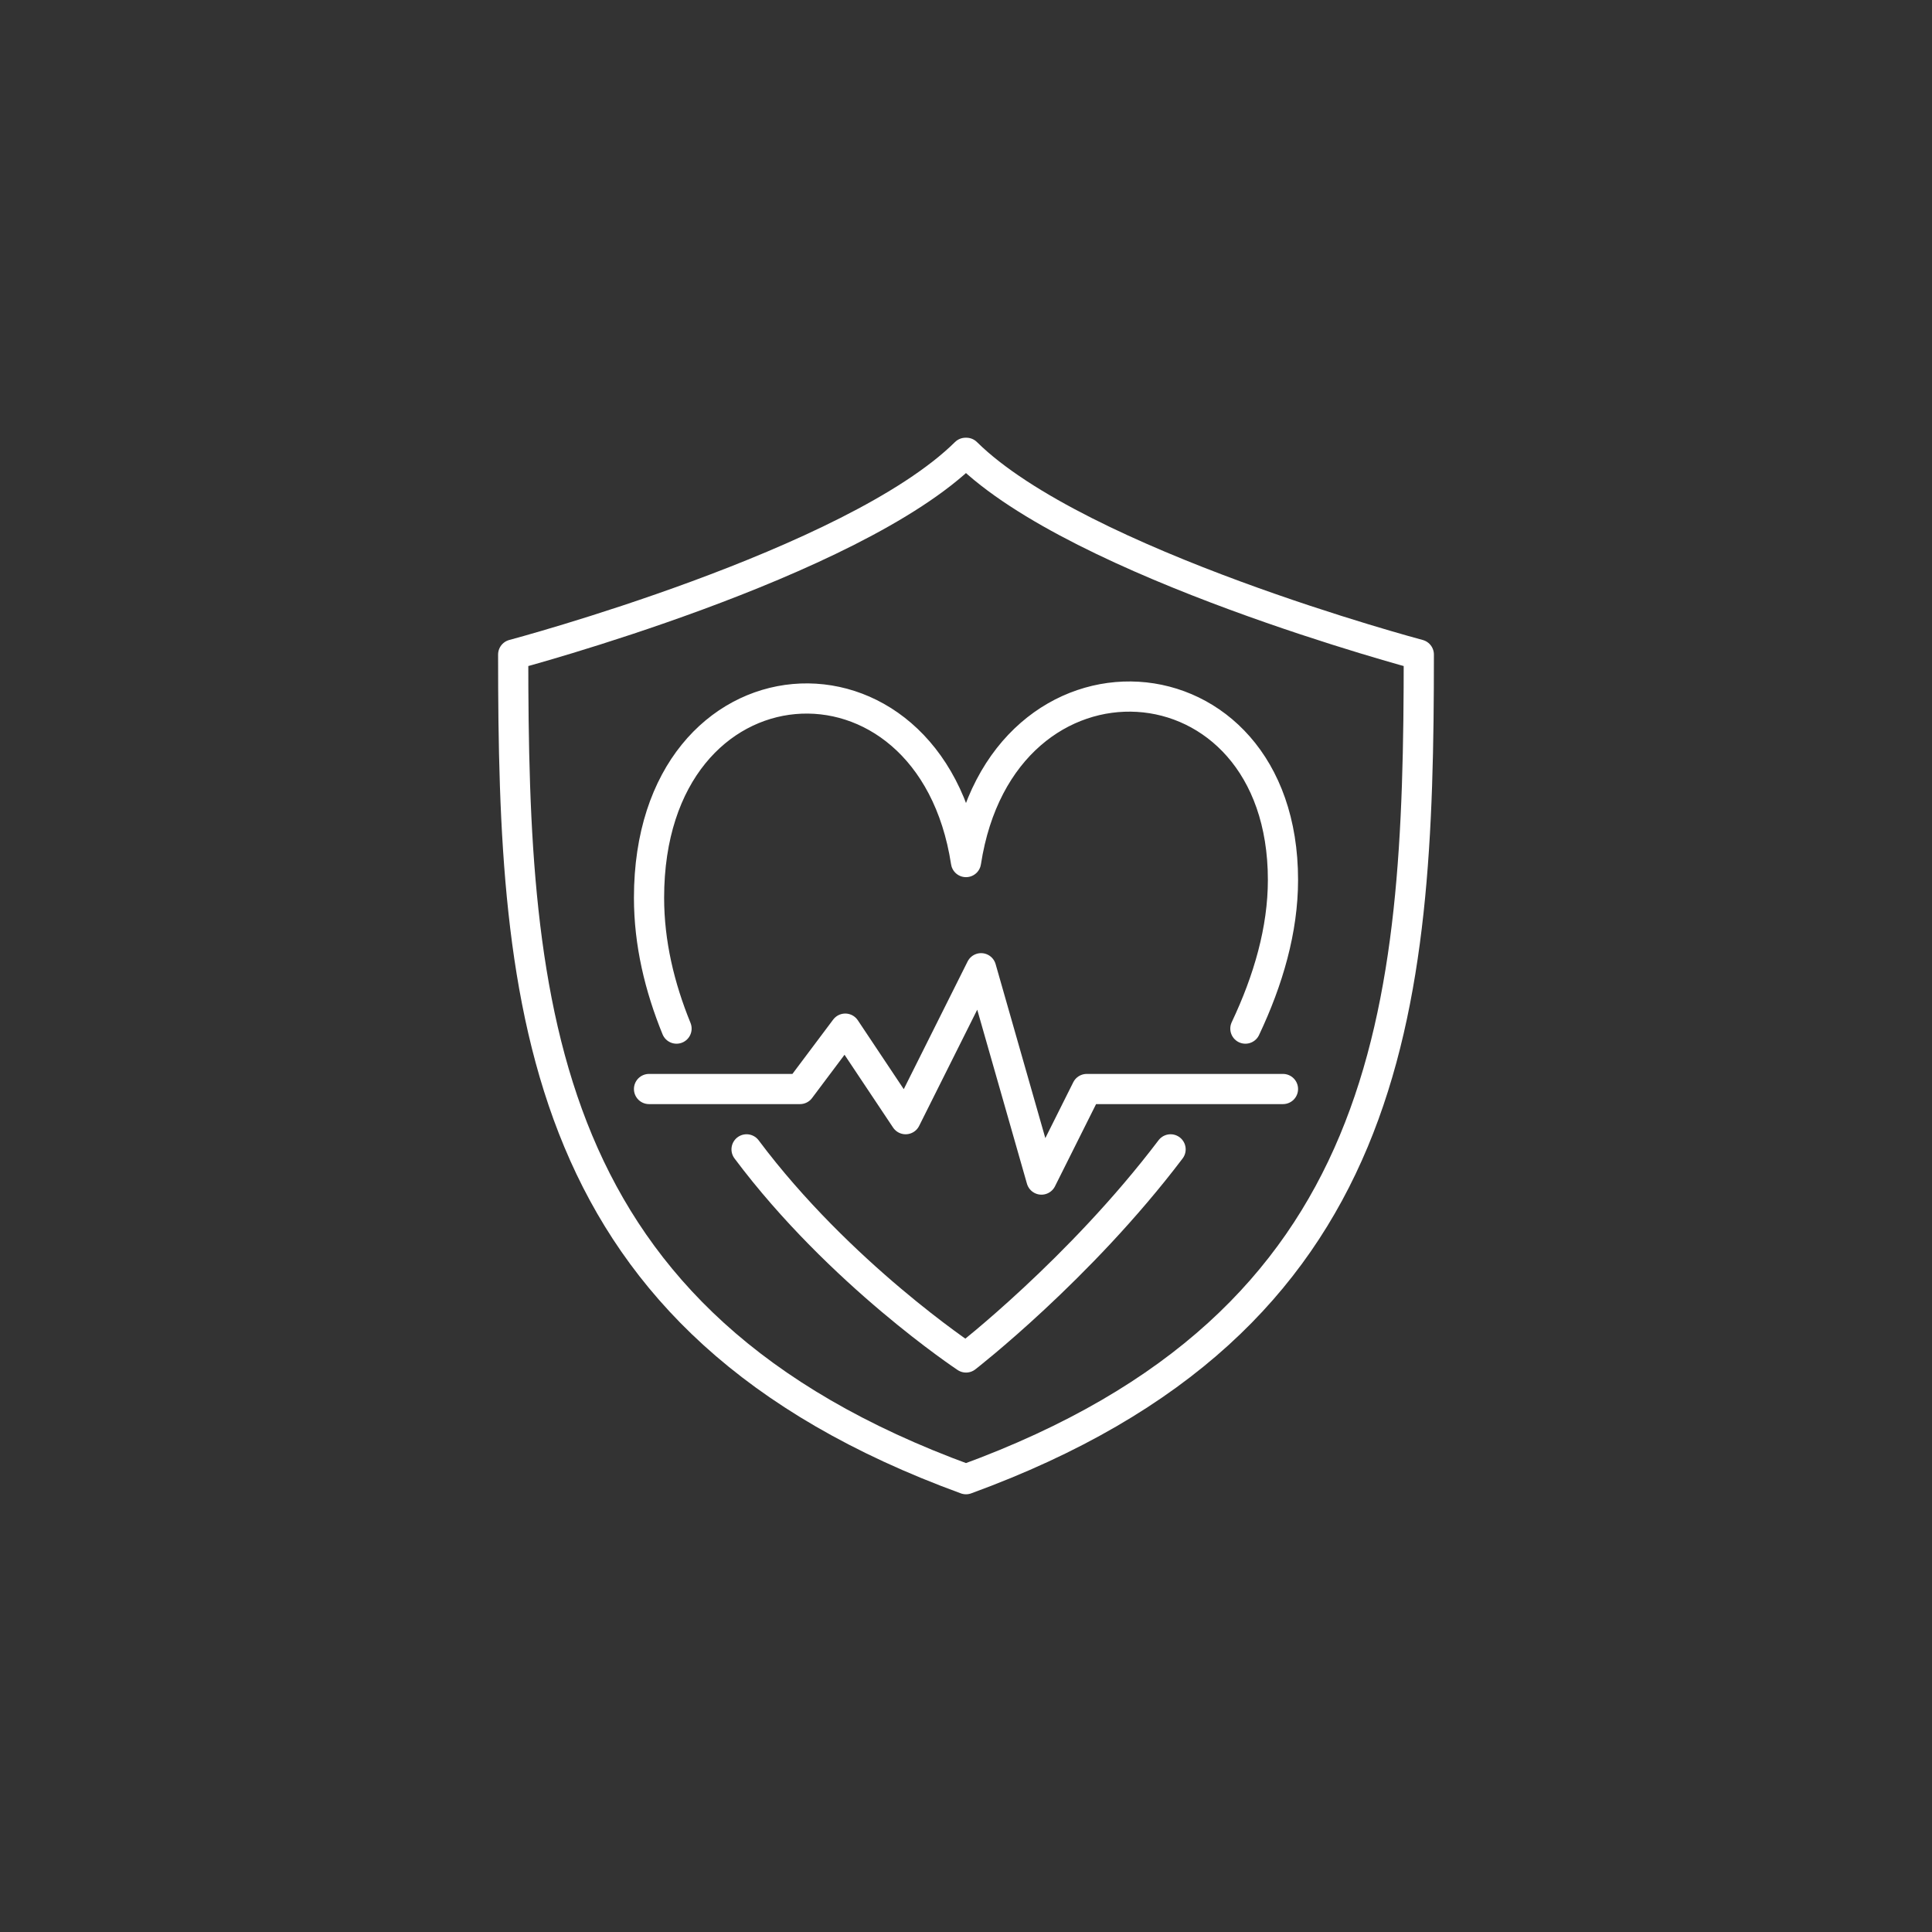 <?xml version="1.0" encoding="UTF-8" standalone="no"?>
<!DOCTYPE svg PUBLIC "-//W3C//DTD SVG 1.1//EN" "http://www.w3.org/Graphics/SVG/1.1/DTD/svg11.dtd">
<svg width="100%" height="100%" viewBox="0 0 64 64" version="1.1" xmlns="http://www.w3.org/2000/svg" xmlns:xlink="http://www.w3.org/1999/xlink" xml:space="preserve" xmlns:serif="http://www.serif.com/" style="fill-rule:evenodd;clip-rule:evenodd;stroke-linecap:round;stroke-linejoin:round;" preserveAspectRatio="xMaxYMax slice">
    <rect x="0" y="0" width="64" height="64" fill="#333333" stroke="none"/>
    <rect x="0" y="0" width="64" height="64" style="fill:none;"/>
    <g>
        <path d="M32.012,15L31.986,15C28.25,18.693 17,21.683 17,21.683C17,33.452 17.75,43.799 32,49C46.25,43.799 47,33.452 47,21.683C47,21.683 35.75,18.693 32.012,15Z" style="fill:none;stroke:white;stroke-width:1px;"/>
        <path d="M21.5,36.075L26.5,36.075L28,34.075L30,37.074L32.5,32.074L34.5,39.075L36,36.075L42.5,36.075" style="fill:none;fill-rule:nonzero;stroke:white;stroke-width:1px;"/>
        <path d="M41.255,34.074C42.015,32.468 42.5,30.799 42.5,29.148C42.5,21.456 33.184,20.863 32,28.557C30.816,20.863 21.5,21.456 21.5,29.74C21.5,31.24 21.848,32.694 22.411,34.074" style="fill:none;fill-rule:nonzero;stroke:white;stroke-width:1px;"/>
        <path d="M24.731,38.074C27.817,42.199 32.001,44.968 32.001,44.968C32.001,44.968 35.758,42.059 38.777,38.074" style="fill:none;fill-rule:nonzero;stroke:white;stroke-width:1px;"/>
    </g>
</svg>

